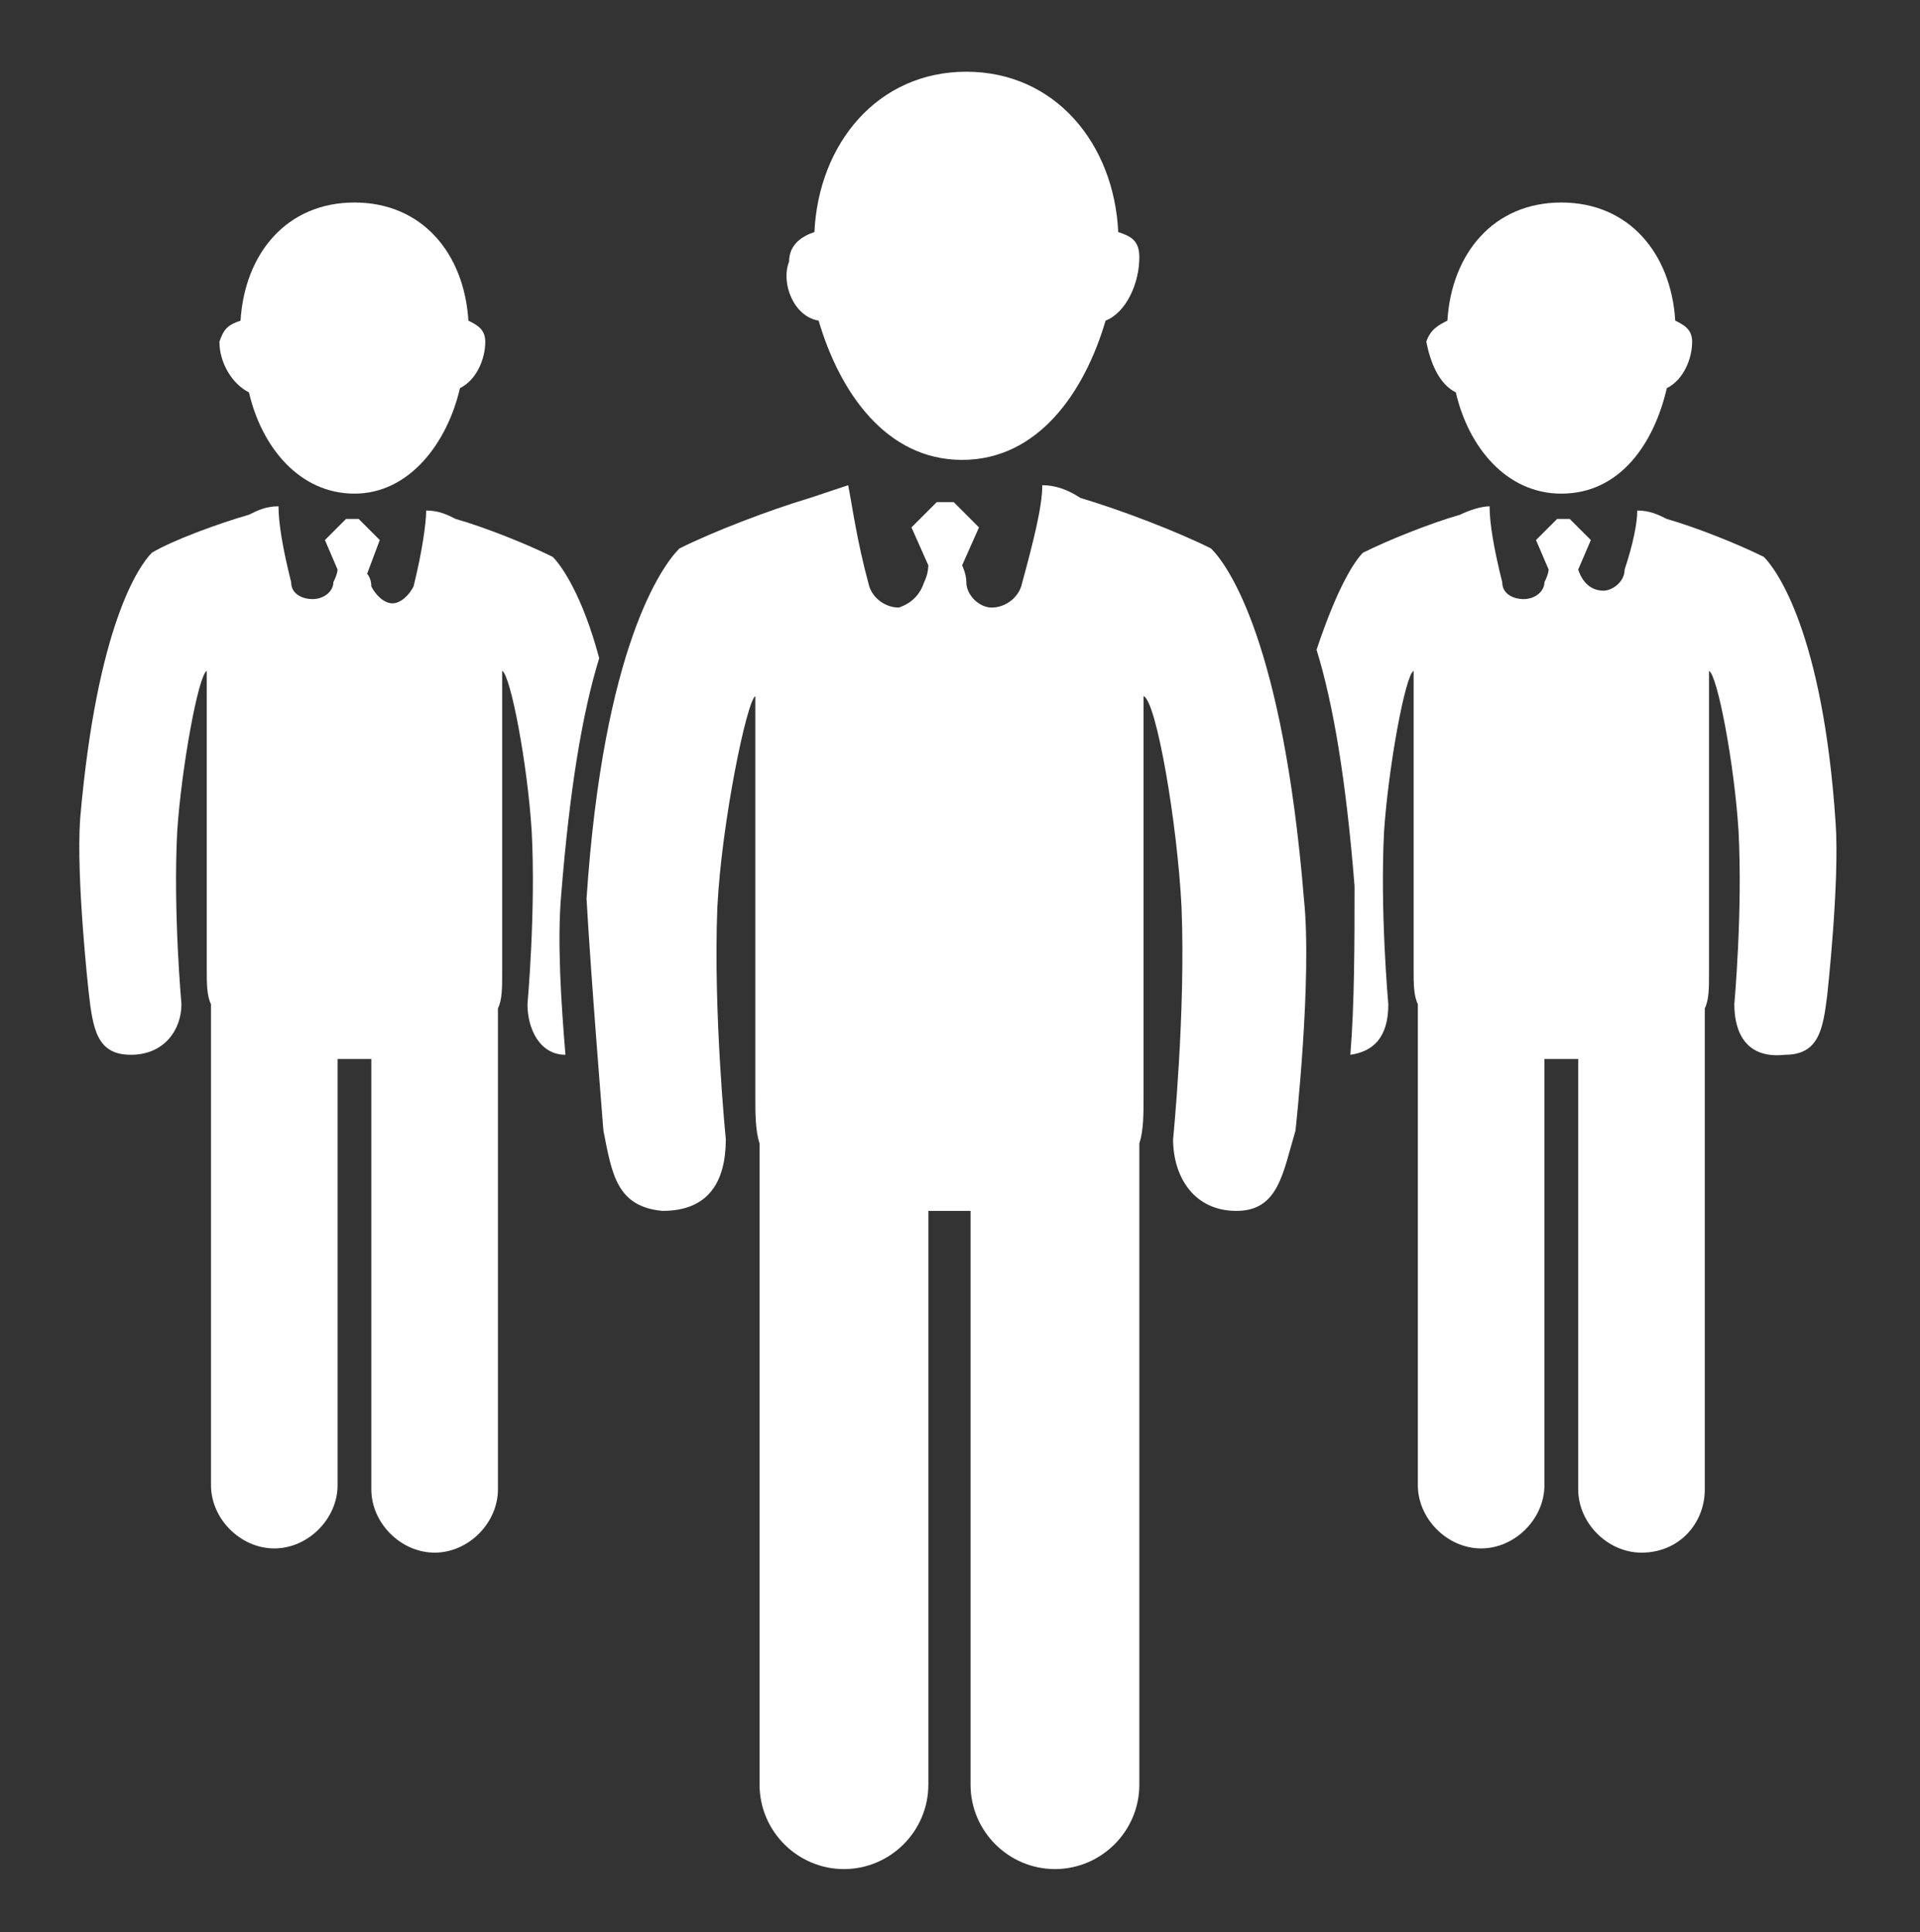 <?xml version="1.0" encoding="utf-8"?>
<!-- Generator: Adobe Illustrator 22.1.0, SVG Export Plug-In . SVG Version: 6.00 Build 0)  -->
<svg version="1.1" id="Layer_1" xmlns="http://www.w3.org/2000/svg" xmlns:xlink="http://www.w3.org/1999/xlink" x="0px" y="0px"
	 viewBox="0 0 45.5 45.8" style="enable-background:new 0 0 45.5 45.8;" xml:space="preserve">
<rect x="0" y="0" width="45.5" height="45.8" fill="#333333" stroke="none"/>
<style type="text/css">
	.st0{fill:#FFFFFF;}
</style>
<g>
	<path class="st0" d="M5.9,9.3c0.3,1.3,1.2,2.4,2.5,2.4c1.3,0,2.2-1.2,2.5-2.5c0.4-0.2,0.6-0.7,0.6-1.1c0-0.3-0.2-0.4-0.4-0.5
		C11,6,10,4.8,8.4,4.8C6.8,4.8,5.8,6,5.7,7.6C5.4,7.7,5.3,7.8,5.2,8.1C5.2,8.6,5.5,9.1,5.9,9.3z"/>
	<path class="st0" d="M34.5,9.3c0.3,1.3,1.2,2.4,2.5,2.4c1.4,0,2.2-1.2,2.5-2.5c0.4-0.2,0.6-0.7,0.6-1.1c0-0.3-0.2-0.4-0.4-0.5
		c-0.1-1.6-1.1-2.8-2.7-2.8c-1.6,0-2.6,1.2-2.7,2.8c-0.2,0.1-0.4,0.2-0.5,0.5C33.9,8.6,34.1,9.1,34.5,9.3z"/>
	<path class="st0" d="M3.1,25c0.8,0,1.2-0.6,1.2-1.2c0,0-0.2-2.2-0.1-4.1c0.1-1.5,0.5-3.7,0.7-3.8v0V23c0,0.3,0,0.6,0.1,0.8v11.4
		c0,0.8,0.7,1.5,1.5,1.5c0,0,0,0,0,0l0,0c0.8,0,1.5-0.7,1.5-1.5V25.1h0.8v10.2c0,0.8,0.7,1.5,1.5,1.5h0l0,0c0.8,0,1.5-0.7,1.5-1.5
		V23.9c0.1-0.2,0.1-0.5,0.1-0.8v-7.2l0,0c0.2,0.1,0.6,2.2,0.7,3.8c0.1,1.9-0.1,4.1-0.1,4.1c0,0.6,0.3,1.2,0.9,1.2
		c-0.1-1.2-0.2-2.7-0.1-3.8c0.2-2.5,0.5-4.3,0.9-5.6c-0.4-1.5-0.9-2.2-1.1-2.4c-0.6-0.3-1.6-0.7-2.3-0.9c-0.2-0.1-0.4-0.2-0.7-0.2
		l0,0h0c0,0.3-0.1,1-0.3,1.8c-0.1,0.2-0.3,0.4-0.5,0.4c-0.2,0-0.4-0.2-0.5-0.4c0-0.2-0.1-0.3-0.1-0.3L9,12.8l-0.5-0.5h0H8.2h0
		l-0.5,0.5L8,13.5c0,0,0,0.1-0.1,0.3c0,0.2-0.2,0.4-0.5,0.4c-0.2,0-0.5-0.1-0.5-0.4c-0.2-0.8-0.3-1.4-0.3-1.8c0,0,0,0,0,0l0,0
		c-0.3,0-0.5,0.1-0.7,0.2c-0.7,0.2-1.8,0.6-2.3,0.9c-0.3,0.3-1.3,1.7-1.7,6.3c-0.1,1.4,0.2,4.1,0.2,4.1C2.2,24.4,2.3,25,3.1,25z"/>
	<path class="st0" d="M32,25c0.7-0.1,0.9-0.6,0.9-1.2c0,0-0.2-2.2-0.1-4.1c0.1-1.5,0.5-3.7,0.7-3.8l0,0V23c0,0.3,0,0.6,0.1,0.8v11.4
		c0,0.8,0.7,1.5,1.5,1.5l0,0l0,0c0.8,0,1.5-0.7,1.5-1.5V25.1h0.8v10.2c0,0.8,0.7,1.5,1.5,1.5c0,0,0,0,0,0l0,0c0.9,0,1.5-0.7,1.5-1.5
		V23.9c0.1-0.2,0.1-0.5,0.1-0.8v-7.2v0c0.2,0.1,0.6,2.2,0.7,3.8c0.1,1.9-0.1,4.1-0.1,4.1c0,0.7,0.3,1.3,1.2,1.2c0.8,0,0.9-0.6,1-1.4
		c0,0,0.3-2.7,0.2-4.1c-0.3-4.5-1.4-6-1.7-6.3c-0.6-0.3-1.6-0.7-2.3-0.9c-0.2-0.1-0.4-0.2-0.7-0.2l0,0l0,0c0,0.3-0.1,0.8-0.3,1.4
		C38.5,13.8,38.2,14,38,14c-0.3,0-0.5-0.2-0.6-0.5l0,0l0.3-0.7l-0.5-0.5l0,0h-0.3h0l-0.5,0.5l0.3,0.7c0,0,0,0.1-0.1,0.3
		c0,0.2-0.2,0.4-0.5,0.4c-0.2,0-0.5-0.1-0.5-0.4c-0.2-0.8-0.3-1.4-0.3-1.8c0,0,0,0,0,0l0,0c-0.2,0-0.5,0.1-0.7,0.2
		c-0.7,0.2-1.7,0.6-2.3,0.9c-0.2,0.2-0.6,0.8-1.1,2.3c0.4,1.3,0.7,3.1,0.9,5.6C32.1,22.3,32.1,23.8,32,25z"/>
	<path class="st0" d="M14.3,26.8c0.2,1,0.3,1.8,1.4,1.9c1.1,0,1.5-0.7,1.5-1.7c0,0-0.3-3-0.2-5.5c0.1-2,0.7-4.9,0.9-5h0V26
		c0,0.4,0,0.8,0.1,1.1v15.2c0,1.1,0.9,2,2,2c0,0,0,0,0,0v0c1.1,0,2-0.9,2-2V28.7h1v13.6c0,1.1,0.9,2,2,2v0v0c1.1,0,2-0.9,2-2V27.1
		c0.1-0.3,0.1-0.7,0.1-1.1v-9.5c0,0,0,0,0,0c0.3,0.1,0.8,3,0.9,5c0.1,2.5-0.2,5.5-0.2,5.5c0,0.9,0.5,1.7,1.5,1.7
		c1,0,1.1-0.9,1.4-1.9c0,0,0.4-3.6,0.2-5.5c-0.5-6.1-1.8-7.9-2.2-8.3c-0.8-0.4-2.1-0.9-3.1-1.2c-0.3-0.2-0.6-0.3-0.9-0.3v0
		c0,0,0,0,0,0c0,0.5-0.2,1.3-0.5,2.4c-0.1,0.3-0.4,0.5-0.7,0.5c-0.3,0-0.6-0.3-0.6-0.6c0-0.2-0.1-0.4-0.1-0.4l0.4-0.9l-0.6-0.6h0
		h-0.4h0l-0.6,0.6l0.4,0.9c0,0,0,0.2-0.1,0.4c-0.1,0.3-0.3,0.5-0.6,0.6c-0.3,0-0.6-0.2-0.7-0.5c-0.3-1.1-0.4-1.9-0.5-2.4
		c0,0,0,0,0,0v0c-0.3,0.1-0.6,0.2-0.9,0.3c-1,0.3-2.3,0.8-3.1,1.2c-0.4,0.4-1.8,2.3-2.2,8.3C14,23.1,14.3,26.8,14.3,26.8z"/>
	<path class="st0" d="M19.4,7.6c0.5,1.7,1.6,3.3,3.4,3.3c1.8,0,2.9-1.6,3.4-3.3c0.5-0.2,0.8-0.9,0.8-1.5c0-0.4-0.2-0.5-0.5-0.6
		c-0.1-2.1-1.5-3.8-3.6-3.8c-2.1,0-3.5,1.7-3.6,3.8c-0.3,0.1-0.6,0.3-0.6,0.7C18.5,6.7,18.8,7.5,19.4,7.6z"/>
</g>
</svg>
